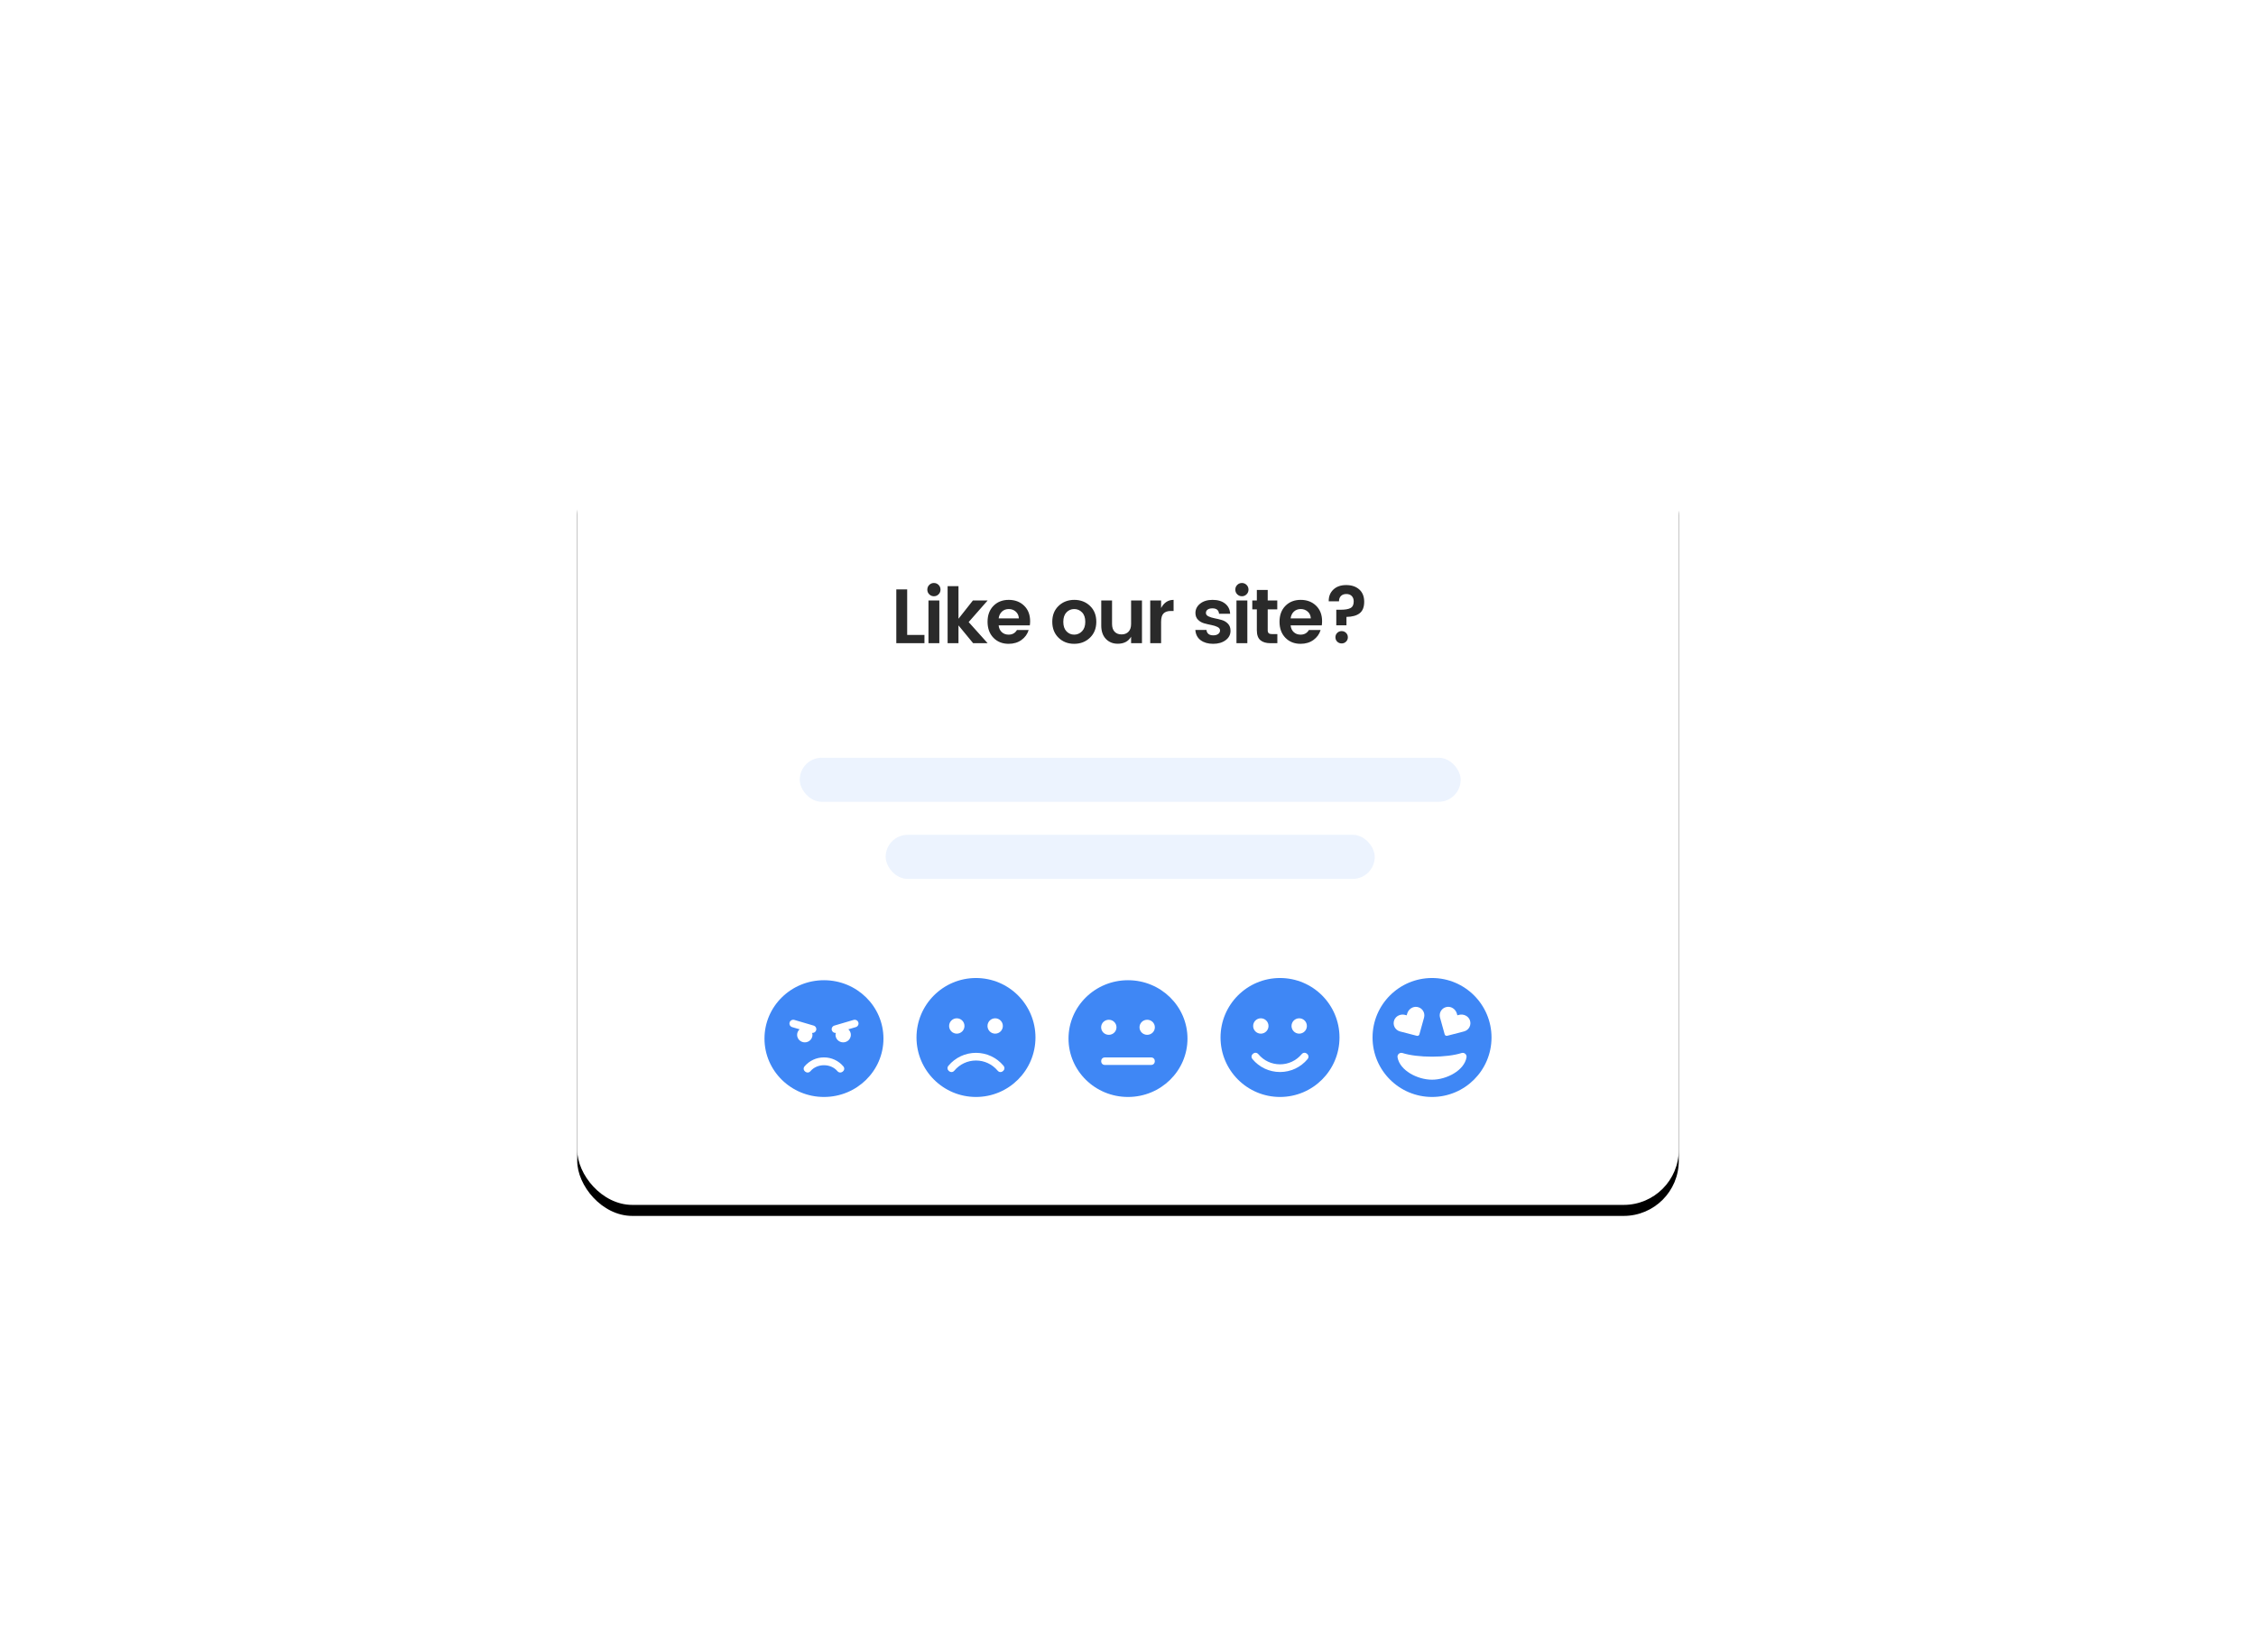 <?xml version="1.0" encoding="UTF-8"?>
<svg width="1024px" height="750px" viewBox="0 0 1024 750" version="1.1" xmlns="http://www.w3.org/2000/svg" xmlns:xlink="http://www.w3.org/1999/xlink">
    <!-- Generator: Sketch 56.3 (81716) - https://sketch.com -->
    <title>User feedback</title>
    <desc>Created with Sketch.</desc>
    <defs>
        <rect id="path-1" x="262" y="204" width="500" height="343" rx="25"></rect>
        <filter x="-14.0%" y="-19.0%" width="128.0%" height="140.8%" filterUnits="objectBoundingBox" id="filter-2">
            <feMorphology radius="5" operator="dilate" in="SourceAlpha" result="shadowSpreadOuter1"></feMorphology>
            <feOffset dx="0" dy="5" in="shadowSpreadOuter1" result="shadowOffsetOuter1"></feOffset>
            <feGaussianBlur stdDeviation="17.5" in="shadowOffsetOuter1" result="shadowBlurOuter1"></feGaussianBlur>
            <feColorMatrix values="0 0 0 0 0.787   0 0 0 0 0.888   0 0 0 0 0.956  0 0 0 0.653 0" type="matrix" in="shadowBlurOuter1"></feColorMatrix>
        </filter>
    </defs>
    <g id="User-feedback" stroke="none" stroke-width="1" fill="none" fill-rule="evenodd">
        <g id="Rectangle">
            <use fill="black" fill-opacity="1" filter="url(#filter-2)" xlink:href="#path-1"></use>
            <use fill="#FFFFFF" fill-rule="evenodd" xlink:href="#path-1"></use>
        </g>
        <path d="M406.835,267.57 L411.77,267.57 L411.77,288.255 L419.61,288.255 L419.61,292 L406.835,292 L406.835,267.57 Z M426.895,267.675 C426.895,268.515 426.603,269.227 426.02,269.81 C425.437,270.393 424.731,270.685 423.902,270.685 C423.074,270.685 422.368,270.393 421.785,269.81 C421.202,269.227 420.91,268.515 420.91,267.675 C420.91,266.835 421.202,266.123 421.785,265.54 C422.368,264.957 423.074,264.665 423.902,264.665 C424.731,264.665 425.437,264.957 426.02,265.54 C426.603,266.123 426.895,266.835 426.895,267.675 Z M421.435,292 L421.435,272.61 L426.37,272.61 L426.37,292 L421.435,292 Z M435.055,292 L430.12,292 L430.12,266.1 L435.055,266.1 L435.055,280.905 L441.6,272.61 L448.285,272.61 L439.675,282.41 L448.285,292 L441.705,292 L435.055,283.915 L435.055,292 Z M457.81,292.28 C454.987,292.28 452.688,291.364 450.915,289.533 C449.142,287.701 448.255,285.28 448.255,282.27 C448.255,279.26 449.147,276.851 450.933,275.043 C452.718,273.234 455.027,272.33 457.863,272.33 C460.698,272.33 463.025,273.211 464.845,274.973 C466.665,276.734 467.575,279.085 467.575,282.025 C467.575,282.702 467.528,283.332 467.435,283.915 L453.295,283.915 C453.412,285.175 453.878,286.19 454.695,286.96 C455.512,287.73 456.55,288.115 457.81,288.115 C459.513,288.115 460.773,287.415 461.59,286.015 L466.91,286.015 C466.35,287.858 465.265,289.363 463.655,290.53 C462.045,291.697 460.097,292.28 457.81,292.28 Z M462.465,280.73 C462.395,279.447 461.923,278.42 461.048,277.65 C460.172,276.88 459.117,276.495 457.88,276.495 C456.643,276.495 455.611,276.88 454.783,277.65 C453.954,278.42 453.458,279.447 453.295,280.73 L462.465,280.73 Z M487.57,288.115 C488.947,288.115 490.131,287.608 491.123,286.592 C492.114,285.577 492.61,284.143 492.61,282.288 C492.61,280.432 492.12,279.003 491.14,278 C490.16,276.997 488.976,276.495 487.587,276.495 C486.199,276.495 485.027,276.997 484.07,278 C483.113,279.003 482.635,280.438 482.635,282.305 C482.635,284.172 483.113,285.607 484.07,286.61 C485.027,287.613 486.193,288.115 487.57,288.115 Z M480.465,289.515 C478.575,287.672 477.63,285.257 477.63,282.27 C477.63,279.283 478.587,276.88 480.5,275.06 C482.413,273.24 484.787,272.33 487.623,272.33 C490.458,272.33 492.832,273.24 494.745,275.06 C496.658,276.88 497.615,279.283 497.615,282.27 C497.615,285.257 496.653,287.672 494.728,289.515 C492.802,291.358 490.417,292.28 487.57,292.28 C484.723,292.28 482.355,291.358 480.465,289.515 Z M513.405,272.61 L518.34,272.61 L518.34,292 L513.405,292 L513.405,289.06 C512.168,291.183 510.15,292.245 507.35,292.245 C505.157,292.245 503.36,291.516 501.96,290.058 C500.56,288.599 499.86,286.575 499.86,283.985 L499.86,272.61 L504.76,272.61 L504.76,283.285 C504.76,284.802 505.145,285.968 505.915,286.785 C506.685,287.602 507.735,288.01 509.065,288.01 C510.395,288.01 511.451,287.602 512.232,286.785 C513.014,285.968 513.405,284.802 513.405,283.285 L513.405,272.61 Z M527.025,272.61 L527.025,276.04 C528.332,273.567 530.222,272.33 532.695,272.33 L532.695,277.37 L531.47,277.37 C530,277.37 528.892,277.737 528.145,278.473 C527.398,279.208 527.025,280.473 527.025,282.27 L527.025,292 L522.09,292 L522.09,272.61 L527.025,272.61 Z M542.61,278.28 C542.61,276.6 543.322,275.188 544.745,274.045 C546.168,272.902 548.058,272.33 550.415,272.33 C552.772,272.33 554.662,272.896 556.085,274.027 C557.508,275.159 558.267,276.693 558.36,278.63 L553.32,278.63 C553.18,276.997 552.177,276.18 550.31,276.18 C549.377,276.18 548.653,276.367 548.14,276.74 C547.627,277.113 547.37,277.627 547.37,278.28 C547.37,278.933 547.755,279.447 548.525,279.82 C549.295,280.193 550.228,280.485 551.325,280.695 C552.422,280.905 553.512,281.167 554.597,281.483 C555.683,281.798 556.61,282.357 557.38,283.163 C558.15,283.968 558.535,285.035 558.535,286.365 C558.535,288.115 557.794,289.538 556.312,290.635 C554.831,291.732 552.941,292.28 550.643,292.28 C548.344,292.28 546.46,291.738 544.99,290.652 C543.52,289.567 542.715,288.01 542.575,285.98 L547.615,285.98 C547.802,287.613 548.84,288.43 550.73,288.43 C551.64,288.43 552.375,288.226 552.935,287.817 C553.495,287.409 553.775,286.873 553.775,286.207 C553.775,285.542 553.39,285.018 552.62,284.632 C551.85,284.247 550.917,283.95 549.82,283.74 C548.723,283.53 547.633,283.273 546.548,282.97 C545.462,282.667 544.535,282.124 543.765,281.342 C542.995,280.561 542.61,279.54 542.61,278.28 Z M566.695,267.675 C566.695,268.515 566.403,269.227 565.82,269.81 C565.237,270.393 564.531,270.685 563.702,270.685 C562.874,270.685 562.168,270.393 561.585,269.81 C561.002,269.227 560.71,268.515 560.71,267.675 C560.71,266.835 561.002,266.123 561.585,265.54 C562.168,264.957 562.874,264.665 563.702,264.665 C564.531,264.665 565.237,264.957 565.82,265.54 C566.403,266.123 566.695,266.835 566.695,267.675 Z M561.235,292 L561.235,272.61 L566.17,272.61 L566.17,292 L561.235,292 Z M577.445,287.87 L579.79,287.87 L579.79,292 L576.675,292 C574.692,292 573.163,291.545 572.09,290.635 C571.017,289.725 570.48,288.22 570.48,286.12 L570.48,276.635 L568.415,276.635 L568.415,272.61 L570.48,272.61 L570.48,267.815 L575.415,267.815 L575.415,272.61 L579.755,272.61 L579.755,276.635 L575.415,276.635 L575.415,286.12 C575.415,286.75 575.567,287.199 575.87,287.467 C576.173,287.736 576.698,287.87 577.445,287.87 Z M590.33,292.28 C587.507,292.28 585.208,291.364 583.435,289.533 C581.662,287.701 580.775,285.28 580.775,282.27 C580.775,279.26 581.667,276.851 583.452,275.043 C585.238,273.234 587.547,272.33 590.383,272.33 C593.218,272.33 595.545,273.211 597.365,274.973 C599.185,276.734 600.095,279.085 600.095,282.025 C600.095,282.702 600.048,283.332 599.955,283.915 L585.815,283.915 C585.932,285.175 586.398,286.19 587.215,286.96 C588.032,287.73 589.07,288.115 590.33,288.115 C592.033,288.115 593.293,287.415 594.11,286.015 L599.43,286.015 C598.87,287.858 597.785,289.363 596.175,290.53 C594.565,291.697 592.617,292.28 590.33,292.28 Z M594.985,280.73 C594.915,279.447 594.443,278.42 593.567,277.65 C592.692,276.88 591.637,276.495 590.4,276.495 C589.163,276.495 588.131,276.88 587.303,277.65 C586.474,278.42 585.978,279.447 585.815,280.73 L594.985,280.73 Z M606.96,291.3 C606.423,290.763 606.155,290.098 606.155,289.305 C606.155,288.512 606.429,287.847 606.977,287.31 C607.526,286.773 608.191,286.505 608.972,286.505 C609.754,286.505 610.419,286.773 610.967,287.31 C611.516,287.847 611.79,288.512 611.79,289.305 C611.79,290.098 611.516,290.763 610.967,291.3 C610.419,291.837 609.754,292.105 608.972,292.105 C608.191,292.105 607.52,291.837 606.96,291.3 Z M603.11,272.995 C603.063,270.825 603.757,269.052 605.192,267.675 C606.628,266.298 608.576,265.61 611.038,265.61 C613.499,265.61 615.477,266.275 616.97,267.605 C618.463,268.935 619.21,270.796 619.21,273.188 C619.21,275.579 618.533,277.312 617.18,278.385 C615.827,279.458 613.82,280.018 611.16,280.065 L611.16,283.88 L606.54,283.88 L606.54,276.81 L608.535,276.81 C610.542,276.81 612.029,276.553 612.997,276.04 C613.966,275.527 614.45,274.523 614.45,273.03 C614.45,272.003 614.153,271.187 613.558,270.58 C612.962,269.973 612.146,269.67 611.107,269.67 C610.069,269.67 609.253,269.967 608.658,270.562 C608.062,271.158 607.765,271.968 607.765,272.995 L603.11,272.995 Z" id="Likeoursite?" fill="#2A2A2A" fill-rule="nonzero"></path>
        <g id="Group-3" transform="translate(363, 344)" fill="#3F87F5" fill-opacity="0.1">
            <rect id="Rectangle" x="0" y="0" width="300" height="20" rx="10"></rect>
            <rect id="Rectangle" x="39" y="35" width="222" height="20" rx="10"></rect>
        </g>
        <g id="Group" transform="translate(347, 444)" fill="#3F87F5" fill-rule="nonzero">
            <path d="M27,1 C12.085,1 0,12.861 0,27.5 C0,42.139 12.085,54 27,54 C41.915,54 54,42.139 54,27.5 C54,12.861 41.915,1 27,1 Z M14.806,25.79 C14.806,24.797 15.253,23.92 15.95,23.29 L12.575,22.296 C11.649,22.029 11.127,21.067 11.41,20.17 C11.682,19.261 12.651,18.759 13.576,19.026 L22.286,21.591 C23.211,21.858 23.734,22.82 23.451,23.717 C23.222,24.455 22.536,24.935 21.785,24.935 C21.731,24.935 21.665,24.914 21.6,24.914 C21.676,25.203 21.785,25.48 21.785,25.79 C21.785,27.682 20.228,29.21 18.301,29.21 C16.374,29.21 14.806,27.682 14.806,25.79 Z M33.097,42.267 C30.07,38.698 23.93,38.698 20.892,42.267 C19.423,44.009 16.733,41.819 18.214,40.077 C20.392,37.512 23.592,36.038 26.989,36.038 C30.386,36.038 33.587,37.512 35.764,40.077 C37.267,41.84 34.556,43.988 33.097,42.267 Z M41.436,22.296 L38.061,23.29 C38.747,23.91 39.204,24.797 39.204,25.79 C39.204,27.682 37.648,29.21 35.721,29.21 C33.794,29.21 32.237,27.682 32.237,25.79 C32.237,25.48 32.335,25.192 32.422,24.914 C32.356,24.925 32.302,24.935 32.237,24.935 C31.485,24.935 30.8,24.455 30.571,23.717 C30.299,22.809 30.821,21.858 31.736,21.591 L40.446,19.026 C41.36,18.759 42.34,19.272 42.612,20.17 C42.884,21.078 42.362,22.029 41.436,22.296 L41.436,22.296 Z" id="Shape"></path>
            <path d="M96,0 C81.085,0 69,12.085 69,27 C69,41.915 81.085,54 96,54 C110.915,54 123,41.915 123,27 C123,12.085 110.915,0 96,0 Z M104.71,18.29 C106.637,18.29 108.194,19.847 108.194,21.774 C108.194,23.701 106.637,25.258 104.71,25.258 C102.783,25.258 101.226,23.701 101.226,21.774 C101.226,19.847 102.783,18.29 104.71,18.29 Z M87.29,18.29 C89.217,18.29 90.774,19.847 90.774,21.774 C90.774,23.701 89.217,25.258 87.29,25.258 C85.363,25.258 83.806,23.701 83.806,21.774 C83.806,19.847 85.363,18.29 87.29,18.29 Z M105.82,42.046 C103.381,39.128 99.8,37.452 96,37.452 C92.2,37.452 88.619,39.128 86.18,42.046 C84.71,43.821 82.032,41.589 83.502,39.814 C86.604,36.102 91.166,33.968 96,33.968 C100.834,33.968 105.396,36.102 108.487,39.825 C109.968,41.589 107.29,43.821 105.82,42.046 Z" id="Shape"></path>
            <path d="M165,1 C150.085,1 138,12.861 138,27.5 C138,42.139 150.085,54 165,54 C179.915,54 192,42.139 192,27.5 C192,12.861 179.915,1 165,1 Z M156.29,18.952 C158.217,18.952 159.774,20.48 159.774,22.371 C159.774,24.262 158.217,25.79 156.29,25.79 C154.363,25.79 152.806,24.262 152.806,22.371 C152.806,20.48 154.363,18.952 156.29,18.952 Z M175.452,39.468 L154.548,39.468 C152.24,39.468 152.24,36.048 154.548,36.048 L175.452,36.048 C177.76,36.048 177.76,39.468 175.452,39.468 Z M173.71,25.79 C171.783,25.79 170.226,24.262 170.226,22.371 C170.226,20.48 171.783,18.952 173.71,18.952 C175.637,18.952 177.194,20.48 177.194,22.371 C177.194,24.262 175.637,25.79 173.71,25.79 Z" id="Shape"></path>
            <path d="M234,0 C219.085,0 207,12.085 207,27 C207,41.915 219.085,54 234,54 C248.915,54 261,41.915 261,27 C261,12.085 248.915,0 234,0 Z M242.71,18.29 C244.637,18.29 246.194,19.847 246.194,21.774 C246.194,23.701 244.637,25.258 242.71,25.258 C240.783,25.258 239.226,23.701 239.226,21.774 C239.226,19.847 240.783,18.29 242.71,18.29 Z M225.29,18.29 C227.217,18.29 228.774,19.847 228.774,21.774 C228.774,23.701 227.217,25.258 225.29,25.258 C223.363,25.258 221.806,23.701 221.806,21.774 C221.806,19.847 223.363,18.29 225.29,18.29 Z M246.498,36.82 C243.396,40.544 238.845,42.677 234,42.677 C229.155,42.677 224.604,40.544 221.502,36.82 C220.021,35.046 222.699,32.825 224.18,34.588 C226.619,37.517 230.19,39.183 234,39.183 C237.81,39.183 241.381,37.506 243.82,34.588 C245.279,32.825 247.968,35.046 246.498,36.82 Z" id="Shape"></path>
            <path d="M303,0 C288.085,0 276,12.085 276,27 C276,41.915 288.085,54 303,54 C317.915,54 330,41.915 330,27 C330,12.085 317.915,0 303,0 Z M285.842,19.118 C286.571,17.202 288.749,16.211 290.73,16.733 L291.503,16.94 L291.721,16.167 C292.265,14.197 294.203,12.803 296.239,13.13 C298.569,13.5 299.984,15.765 299.375,17.975 L297.262,25.585 C297.132,26.075 296.62,26.369 296.119,26.238 L288.477,24.256 C286.256,23.669 285.004,21.317 285.842,19.118 L285.842,19.118 Z M303,46.161 C296.402,46.161 288.357,41.992 287.344,36.004 C287.127,34.719 288.346,33.663 289.598,34.055 C292.886,35.111 297.774,35.71 303,35.71 C308.226,35.71 313.114,35.111 316.402,34.055 C317.643,33.663 318.863,34.719 318.656,36.004 C317.643,41.992 309.598,46.161 303,46.161 Z M317.523,24.246 L309.881,26.227 C309.391,26.358 308.879,26.064 308.738,25.574 L306.625,17.964 C306.016,15.754 307.431,13.489 309.761,13.119 C311.786,12.792 313.724,14.186 314.279,16.156 L314.497,16.929 L315.27,16.723 C317.251,16.211 319.429,17.191 320.158,19.107 C320.996,21.317 319.744,23.669 317.523,24.246 L317.523,24.246 Z" id="Shape"></path>
        </g>
    </g>
</svg>